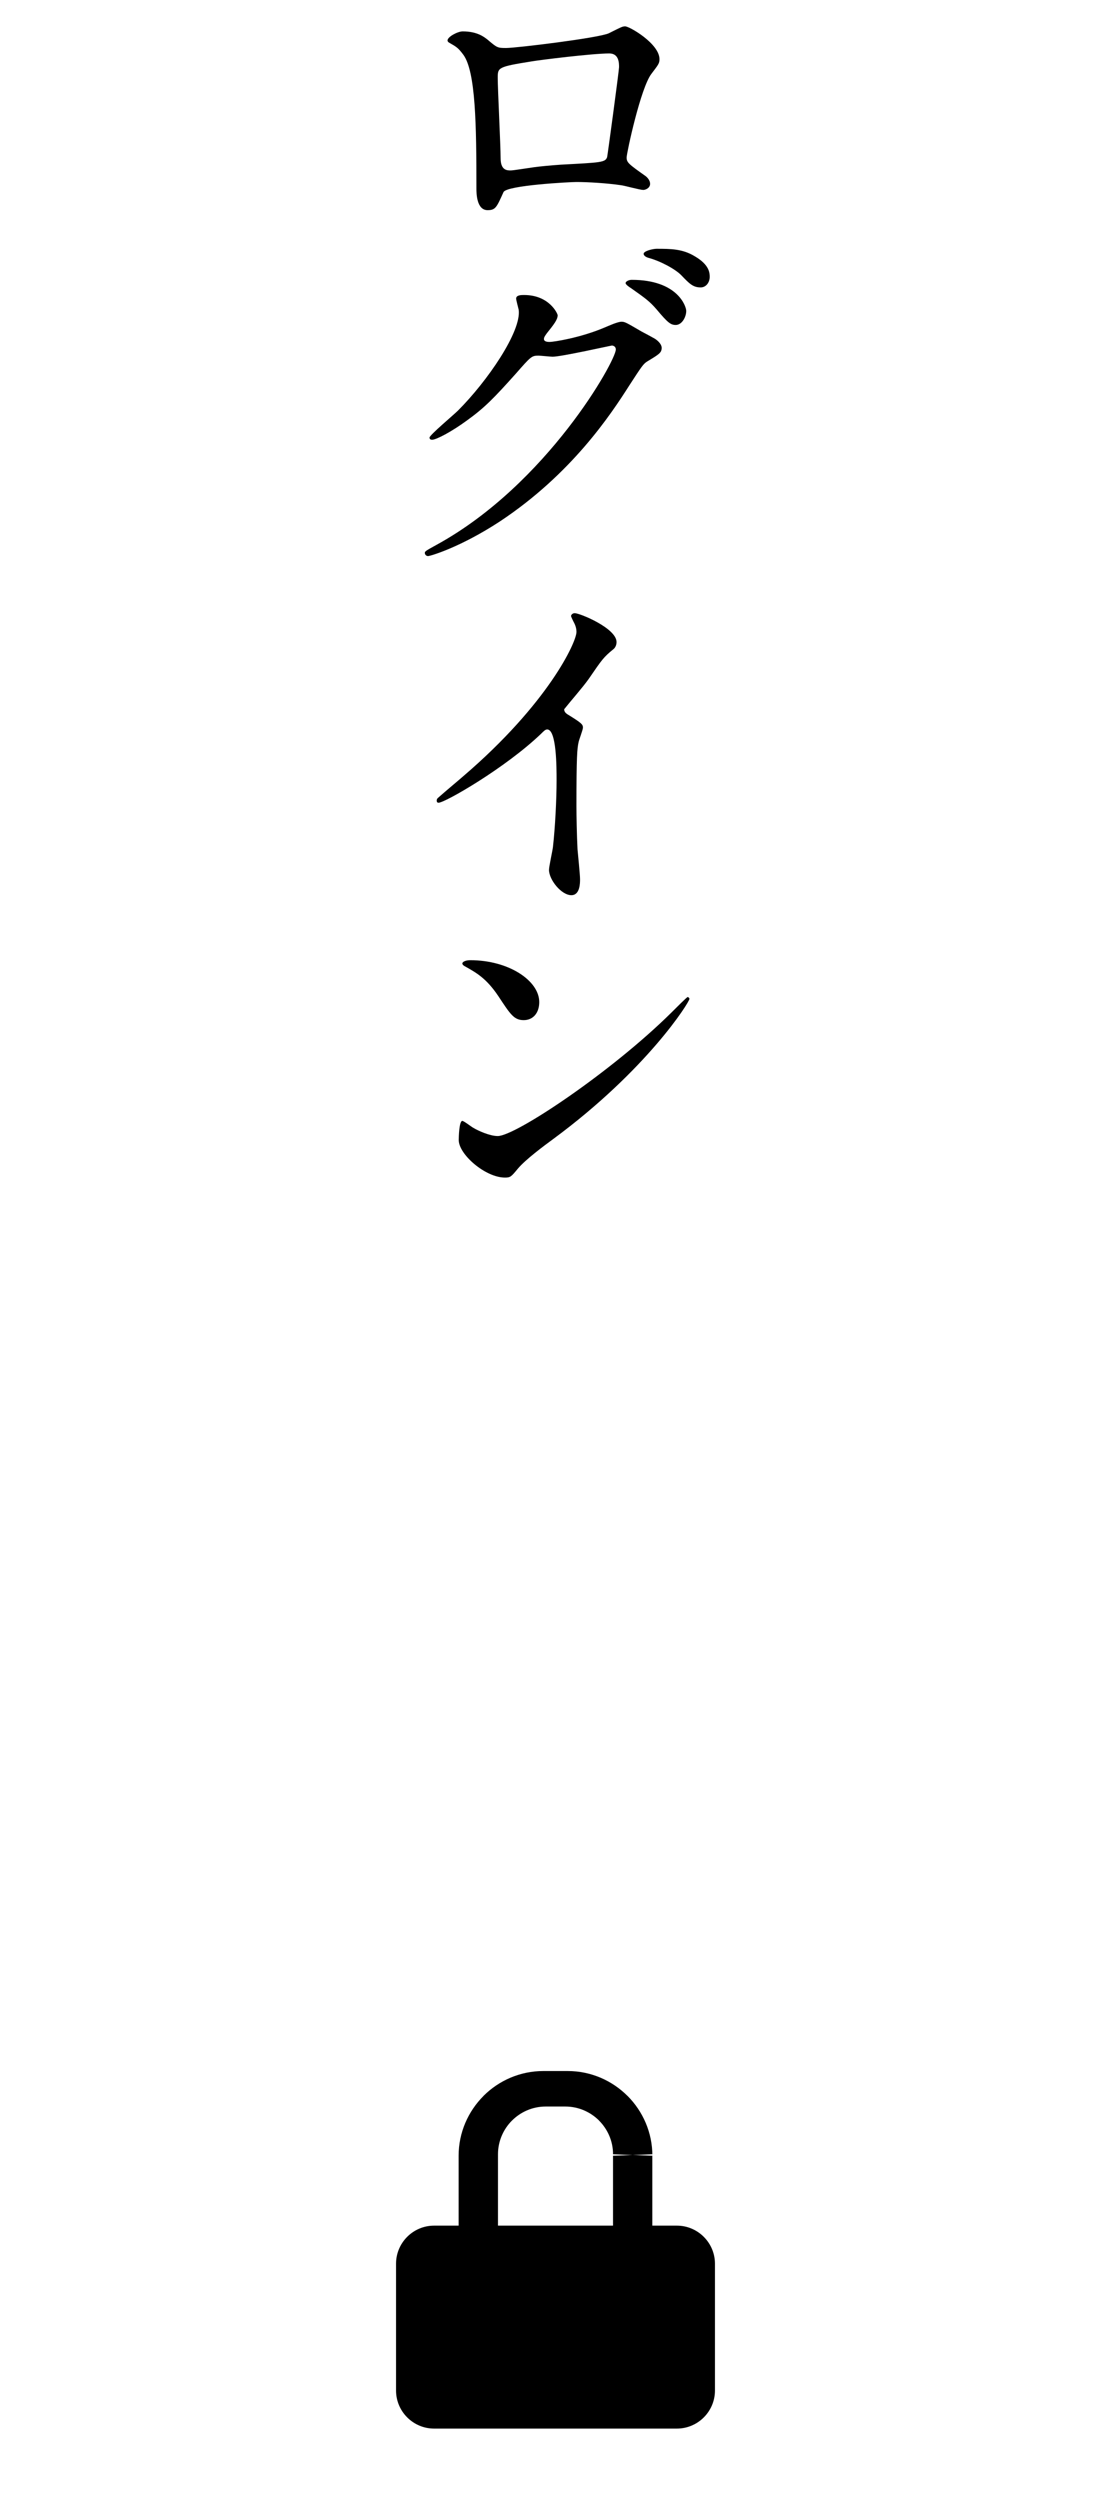 <?xml version="1.0" encoding="utf-8"?>
<!-- Generator: Adobe Illustrator 24.3.0, SVG Export Plug-In . SVG Version: 6.00 Build 0)  -->
<svg version="1.1" id="レイヤー_1" xmlns="http://www.w3.org/2000/svg" xmlns:xlink="http://www.w3.org/1999/xlink" x="0px"
	 y="0px" width="40px" height="90px" viewBox="0 0 40 90" style="enable-background:new 0 0 40 90;" xml:space="preserve">
<style type="text/css">
	.st0{fill-rule:evenodd;clip-rule:evenodd;}
</style>
<g>
	<path d="M21.924,1.196c0.442-0.221,0.481-0.247,0.585-0.247c0.156,0,1.235,0.624,1.235,1.183c0,0.156-0.052,0.208-0.286,0.52
		c-0.39,0.494-0.897,2.86-0.897,3.016c0,0.182,0.065,0.234,0.689,0.676c0.065,0.052,0.156,0.156,0.156,0.273
		c0,0.156-0.169,0.221-0.247,0.221c-0.117,0-0.676-0.156-0.793-0.169c-0.52-0.078-1.222-0.117-1.612-0.117
		c-0.221,0-2.509,0.117-2.626,0.364c-0.247,0.546-0.286,0.65-0.572,0.65c-0.403,0-0.403-0.624-0.403-0.78
		c0-2.275-0.026-4.199-0.468-4.811c-0.195-0.26-0.247-0.286-0.52-0.442c-0.039-0.026-0.052-0.052-0.052-0.078
		c0-0.13,0.364-0.325,0.546-0.325c0.533,0,0.78,0.208,0.897,0.299c0.338,0.286,0.351,0.299,0.663,0.299
		C18.583,1.729,21.573,1.365,21.924,1.196z M19.142,2.21C17.92,2.405,17.92,2.431,17.92,2.808c0,0.403,0.104,2.431,0.104,2.886
		c0,0.442,0.234,0.442,0.364,0.442c0.091,0,0.559-0.078,0.845-0.117c0.182-0.026,0.585-0.065,0.962-0.091
		c1.443-0.078,1.599-0.078,1.664-0.273c0.013-0.039,0.429-3.12,0.429-3.237c0-0.143,0-0.494-0.351-0.494
		C21.326,1.924,19.441,2.158,19.142,2.21z"/>
	<path d="M18.583,10.75c0-0.13,0.182-0.13,0.286-0.13c0.91,0,1.209,0.676,1.209,0.728c0,0.156-0.13,0.325-0.39,0.65
		c-0.065,0.091-0.104,0.143-0.104,0.208c0,0.104,0.156,0.104,0.208,0.104c0.13,0,1.092-0.143,1.977-0.52
		c0.156-0.065,0.468-0.208,0.611-0.208c0.117,0,0.182,0.039,0.715,0.351c0.078,0.039,0.416,0.221,0.481,0.26
		c0.143,0.091,0.247,0.221,0.247,0.325c0,0.182-0.091,0.234-0.52,0.494c-0.143,0.091-0.195,0.169-0.65,0.871
		c-0.663,1.04-2.067,3.172-4.654,4.888c-1.43,0.936-2.509,1.248-2.587,1.248c-0.065,0-0.117-0.052-0.117-0.117
		c0-0.052,0.039-0.078,0.442-0.299c3.965-2.184,6.435-6.617,6.435-7.021c0-0.117-0.104-0.143-0.143-0.143
		c-0.026,0-1.82,0.403-2.132,0.403c-0.078,0-0.429-0.039-0.507-0.039c-0.247,0-0.273,0.026-0.819,0.65
		c-0.793,0.884-1.118,1.222-1.768,1.69c-0.533,0.39-1.092,0.689-1.248,0.689c-0.065,0-0.091-0.039-0.091-0.078
		c0-0.091,0.871-0.819,1.027-0.975c1.053-1.053,2.288-2.847,2.184-3.627C18.661,11.089,18.583,10.803,18.583,10.75z M24.707,11.192
		c0,0.221-0.156,0.507-0.377,0.507c-0.182,0-0.286-0.078-0.689-0.559c-0.26-0.299-0.39-0.39-0.923-0.767
		c-0.065-0.039-0.195-0.13-0.195-0.182c0-0.052,0.104-0.117,0.221-0.117C24.407,10.075,24.707,11.037,24.707,11.192z M25.019,9.229
		c0.533,0.312,0.533,0.611,0.533,0.741c0,0.195-0.13,0.377-0.325,0.377c-0.273,0-0.403-0.13-0.689-0.429
		c-0.208-0.221-0.754-0.52-1.196-0.637c-0.13-0.039-0.169-0.104-0.169-0.143c0-0.104,0.338-0.182,0.468-0.182
		C24.147,8.957,24.576,8.957,25.019,9.229z"/>
	<path d="M20.429,25.714c0.507,0.312,0.559,0.364,0.559,0.481c0,0.078-0.143,0.442-0.156,0.52c-0.052,0.234-0.078,0.507-0.078,2.301
		c0,0.351,0.013,1.053,0.039,1.56c0.013,0.156,0.091,0.91,0.091,1.079c0,0.13,0,0.572-0.312,0.572c-0.364,0-0.806-0.559-0.806-0.91
		c0-0.13,0.13-0.702,0.143-0.832c0.078-0.702,0.13-1.703,0.13-2.392c0-0.468,0-1.833-0.338-1.833c-0.065,0-0.117,0.052-0.221,0.156
		c-1.274,1.222-3.458,2.483-3.692,2.483c-0.039,0-0.065-0.026-0.065-0.078c0-0.039,0.013-0.065,0.039-0.091
		c0.338-0.299,0.702-0.598,0.91-0.78c3.068-2.626,4.083-4.836,4.083-5.2c0-0.13-0.039-0.247-0.104-0.364
		c-0.013-0.026-0.091-0.182-0.091-0.208c0-0.052,0.065-0.104,0.13-0.104c0.195,0,1.508,0.546,1.508,1.04
		c0,0.13-0.065,0.221-0.117,0.26c-0.351,0.286-0.403,0.364-0.884,1.066c-0.221,0.312-0.637,0.78-0.884,1.092
		C20.312,25.61,20.351,25.662,20.429,25.714z"/>
	<path d="M19.922,41.002c-0.338,0.247-1.001,0.741-1.274,1.066c-0.247,0.299-0.273,0.325-0.468,0.325
		c-0.702,0-1.664-0.832-1.664-1.352c0-0.091,0.013-0.689,0.13-0.689c0.052,0,0.338,0.221,0.39,0.247
		c0.169,0.104,0.598,0.299,0.884,0.299c0.637,0,4.083-2.301,6.24-4.433c0.208-0.208,0.572-0.572,0.598-0.572
		s0.065,0.039,0.065,0.065C24.823,36.075,23.302,38.506,19.922,41.002z M18.856,36.725c-0.351,0-0.481-0.208-0.91-0.858
		c-0.442-0.663-0.819-0.858-1.183-1.066c-0.052-0.026-0.117-0.065-0.117-0.117c0-0.052,0.104-0.117,0.286-0.117
		c1.391,0,2.483,0.741,2.483,1.508C19.415,36.465,19.194,36.725,18.856,36.725z"/>
</g>
<path class="st0" d="M20,80.123h-2.071v-2.569c0-0.473,0.194-0.903,0.504-1.214h0.001c0.312-0.312,0.741-0.505,1.213-0.505H20h0.353
	c0.472,0,0.902,0.193,1.215,0.504l-0.001,0.001c0.311,0.312,0.505,0.741,0.505,1.214l1.416,0.052c0-0.839-0.344-1.601-0.895-2.154
	h-0.002c-0.552-0.552-1.315-0.895-2.152-0.895H20h-0.438c-0.838,0-1.601,0.343-2.154,0.895l0.001,0.001
	c-0.553,0.554-0.897,1.316-0.897,2.153v2.517h-0.884c-0.754,0-1.369,0.616-1.369,1.37v4.567c0,0.753,0.616,1.369,1.369,1.369H20
	h4.371c0.754,0,1.37-0.616,1.37-1.369v-4.567c0-0.753-0.617-1.37-1.37-1.37l0,0 M23.486,80.123v-2.569l-1.415,0.052v2.517"/>
</svg>
